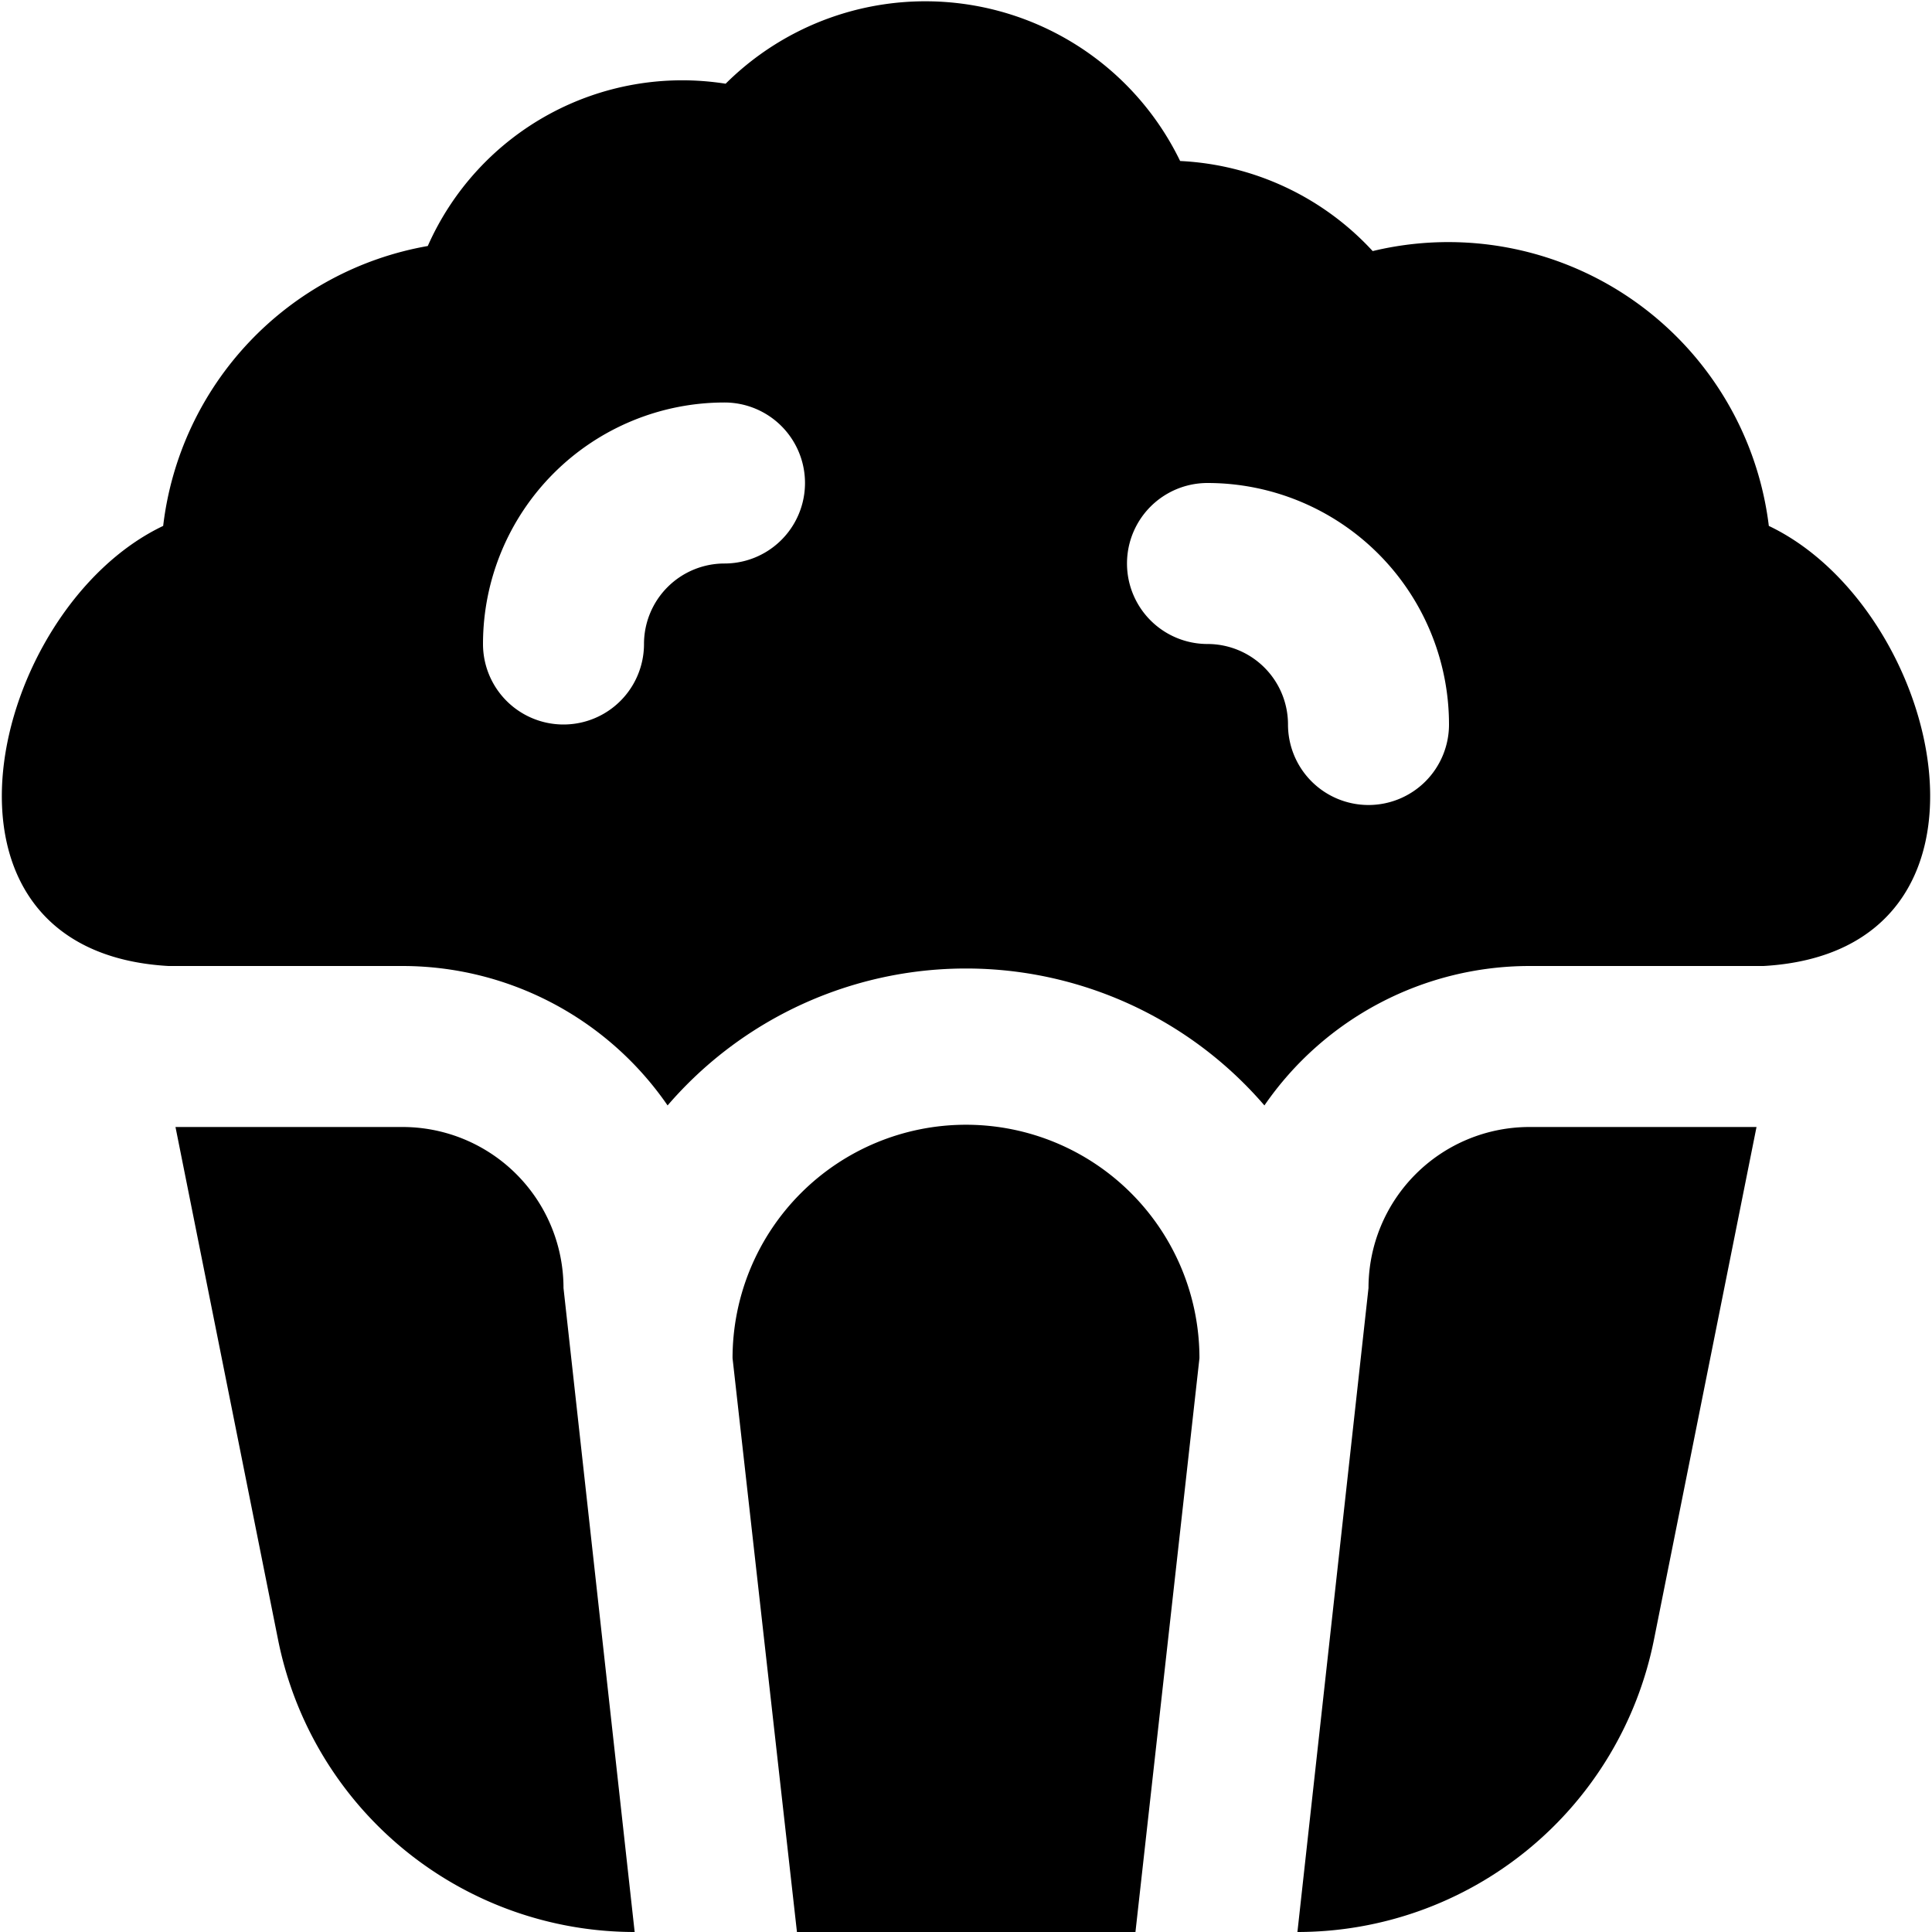 <?xml version="1.0" encoding="UTF-8"?>
<svg xmlns="http://www.w3.org/2000/svg" id="Layer_1" data-name="Layer 1" viewBox="0 0 24 24" width="512" height="512"><path d="M21.973,6.533a4.011,4.011,0,0,0-4.921-3.414A3.479,3.479,0,0,0,14.66,2a3.517,3.517,0,0,0-5.646-.96,3.456,3.456,0,0,0-3.7,2.016A4.007,4.007,0,0,0,2.027,6.533C-.135,7.563-1.137,11.815,2.092,12H5a4,4,0,0,1,3.293,1.732,4.89,4.89,0,0,1,7.414,0A4,4,0,0,1,19,12h2.908C25.137,11.815,24.135,7.564,21.973,6.533ZM9,7A1,1,0,0,0,8,8,1,1,0,0,1,6,8,3,3,0,0,1,9,5,1,1,0,0,1,9,7Zm8,3a1,1,0,0,1-1-1,1,1,0,0,0-1-1,1,1,0,0,1,0-2,3,3,0,0,1,3,3A1,1,0,0,1,17,10Zm-2.1,6.872L14.105,24H9.9L9.1,16.872A2.9,2.9,0,0,1,14.9,16.872ZM7,16l.884,8a4.517,4.517,0,0,1-4.43-3.632L2.18,14H5A2,2,0,0,1,7,16Zm12-2h2.82l-1.274,6.369A4.517,4.517,0,0,1,16.117,24L17,16A2,2,0,0,1,19,14Z"/></svg>
